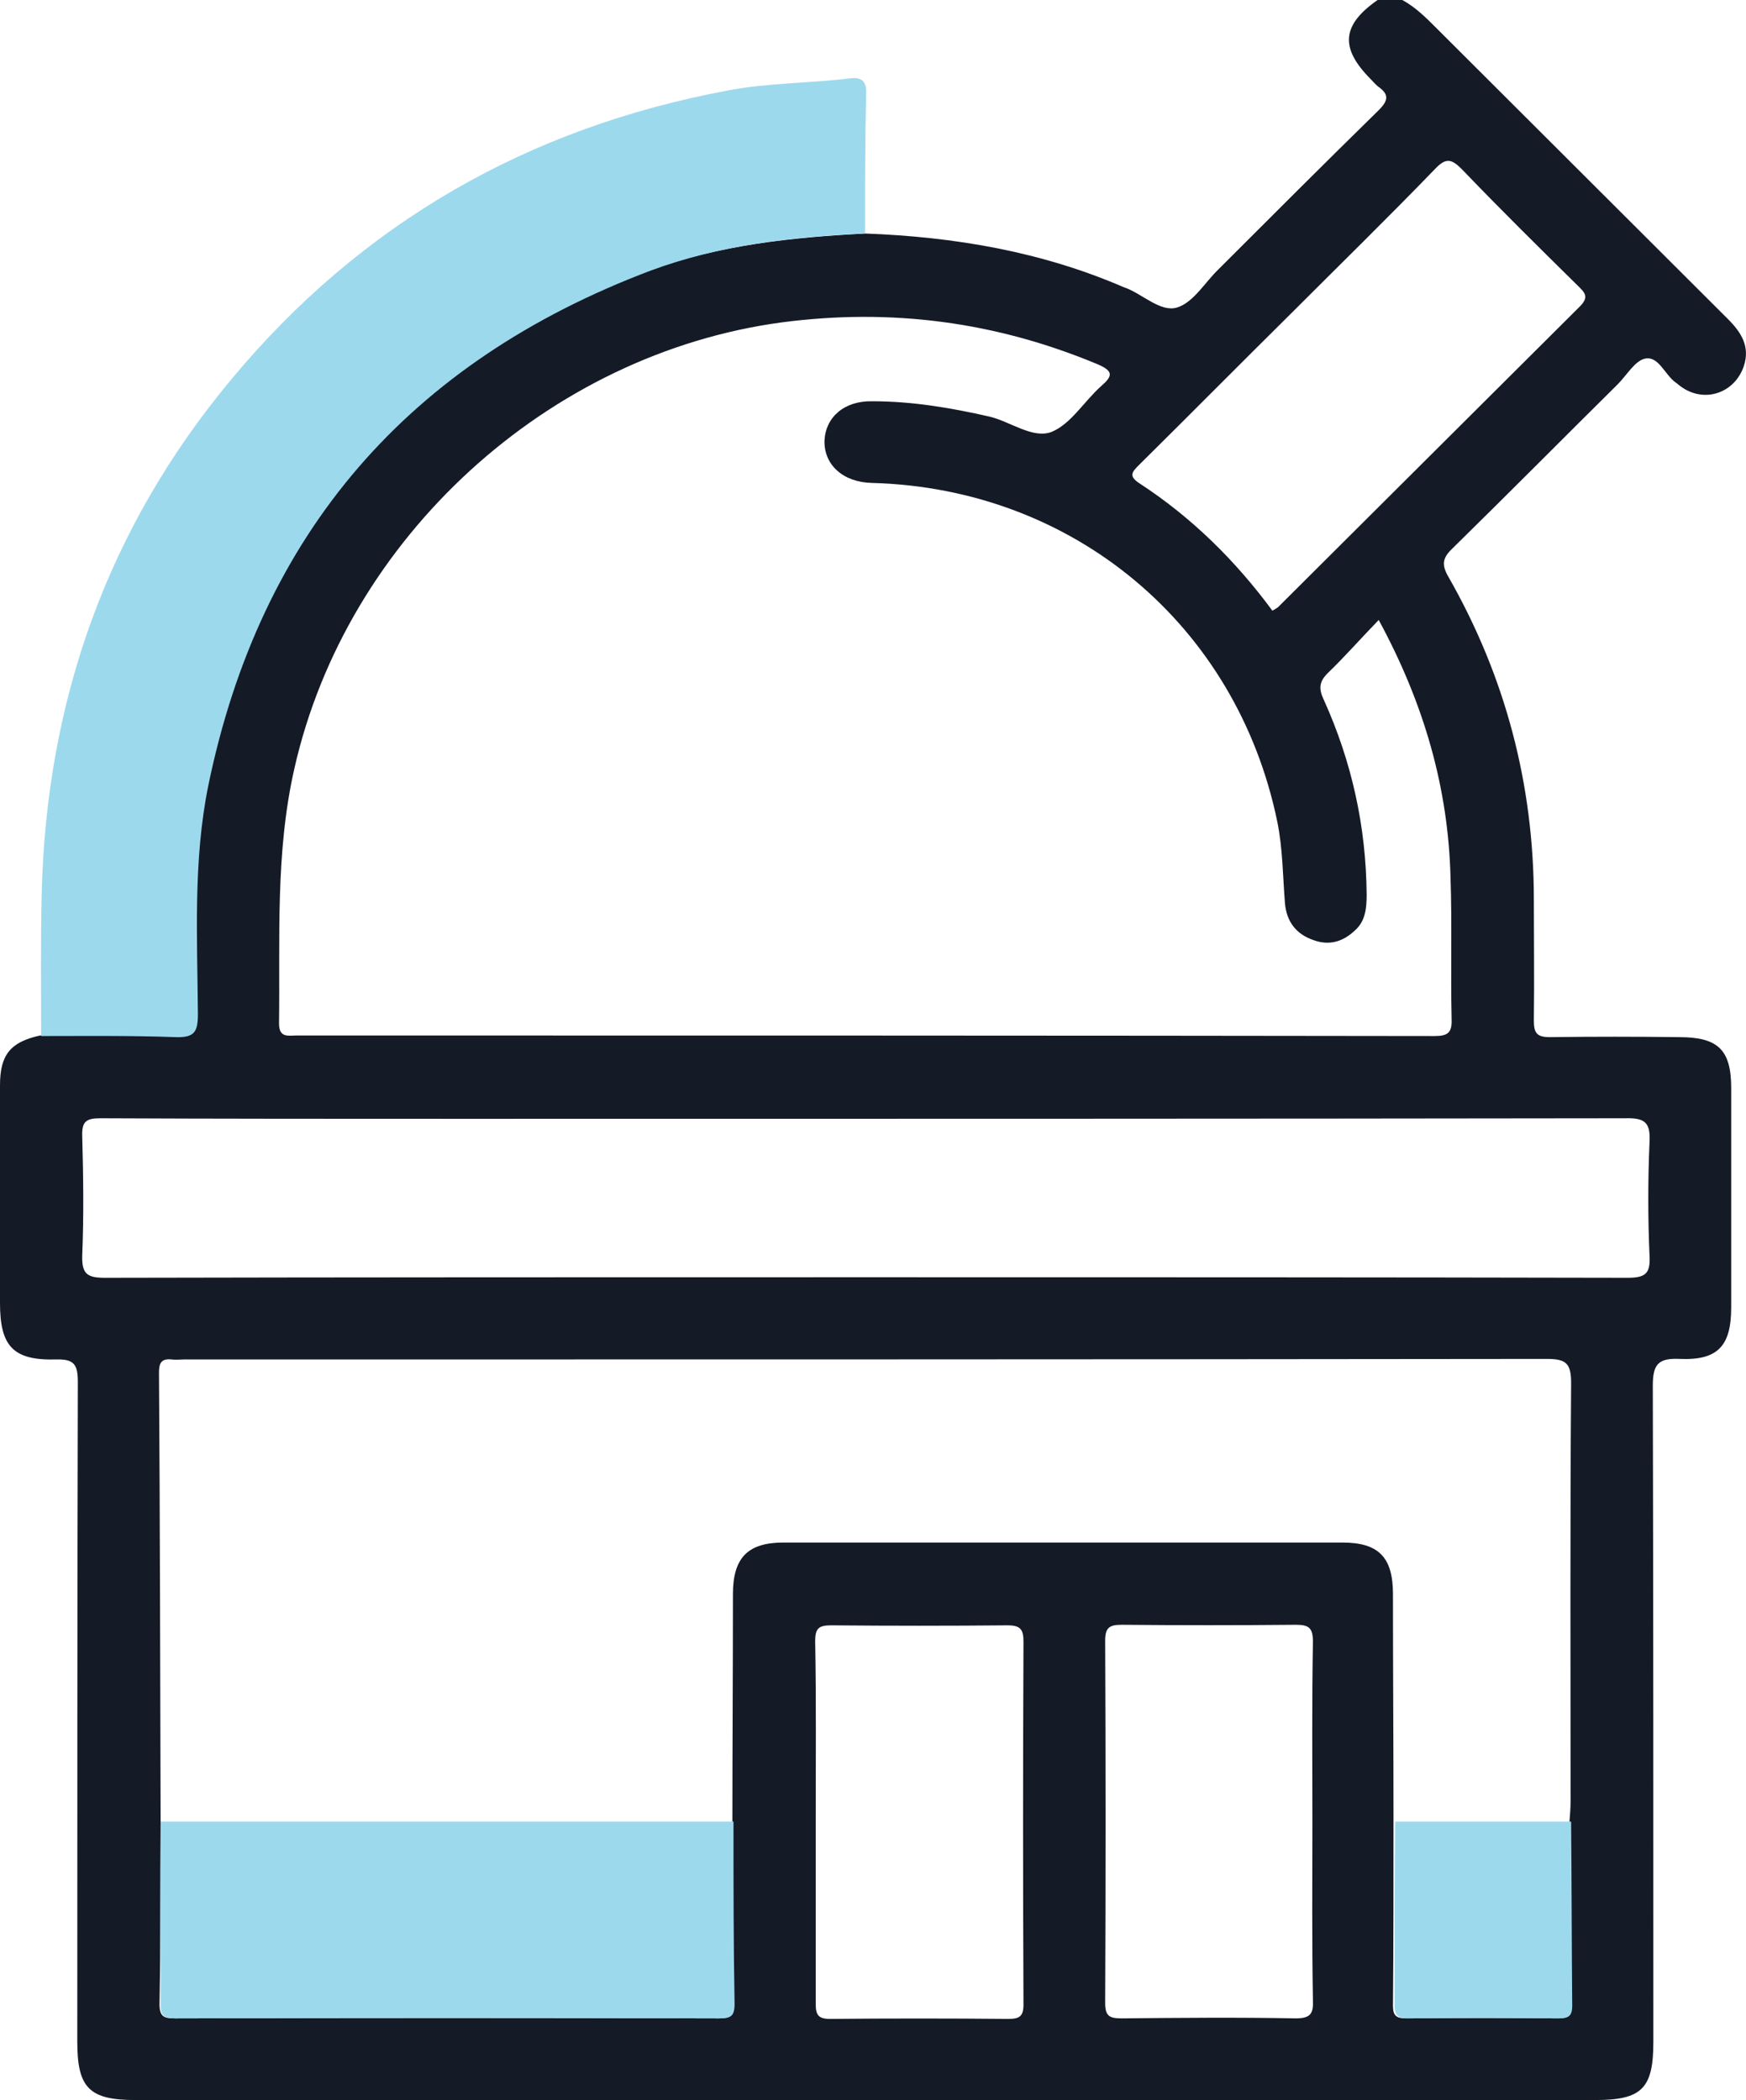 <?xml version="1.0" encoding="utf-8"?>
<!-- Generator: Adobe Illustrator 26.0.2, SVG Export Plug-In . SVG Version: 6.00 Build 0)  -->
<svg version="1.1" id="Layer_1" xmlns="http://www.w3.org/2000/svg" xmlns:xlink="http://www.w3.org/1999/xlink" x="0px" y="0px"
	 viewBox="0 0 318.5 383.1" style="enable-background:new 0 0 318.5 383.1;" xml:space="preserve">
<style type="text/css">
	.st0{fill:#151A27;}
	.st1{fill:#9DD9ED;}
</style>
<path class="st0" d="M157.8,42.6c16.3,0.6,32.2,3.3,47.2,9.8c0.1,0,0.2,0.1,0.3,0.1c3.2,1.2,6.4,4.5,9.4,3.6s5.1-4.6,7.6-7
	c9.7-9.7,19.4-19.4,29.2-29c1.8-1.8,1.9-2.9-0.1-4.3c-0.5-0.4-0.9-0.9-1.3-1.3c-5.7-5.7-5.4-9.9,1.2-14.5c1.5,0,3,0,4.5,0
	c2.4,1.3,4.3,3.2,6.2,5.1c17.7,17.7,35.5,35.4,53.2,53.1c2.4,2.4,4.1,5,2.9,8.6c-1.7,5-7.3,6.8-11.5,3.7c-0.3-0.2-0.6-0.5-0.9-0.7
	c-2-1.4-3.1-4.8-5.5-4.4c-1.9,0.3-3.4,3-5.1,4.7c-10,9.9-19.9,19.9-30,29.8c-1.8,1.7-2.3,2.9-0.9,5.3c10.4,18.2,15.6,37.9,15.6,58.9
	c0,7.4,0.1,14.7,0,22.1c0,2.3,0.6,3,2.9,3c7.9-0.1,15.7-0.1,23.6,0c7.1,0,9.5,2.3,9.5,9.3c0,13.3,0,26.7,0,40c0,7-2.4,9.7-9.4,9.4
	c-4-0.2-4.9,1.1-4.9,4.9c0.1,39.9,0.1,79.8,0.1,119.7c0,8.5-2.1,10.6-10.6,10.6c-88.8,0-177.5,0-266.3,0c-8.4,0-10.6-2.2-10.6-10.6
	c0-40.1,0-80.3,0.1-120.4c0-3.2-0.7-4.2-4-4.1C2.4,248.2,0,245.6,0,237.7c0-13.2,0-26.4,0-39.7c0-5.6,1.9-7.9,7.3-9.1
	c8.2,0,16.4-0.1,24.6,0.2c3.5,0.1,4-1,4-4.2c0-13.9-0.9-27.9,1.9-41.7c9.5-46.2,36.7-77.3,80.7-93.9
	C131.2,44.7,144.5,43.3,157.8,42.6z M29.3,332.3c0,11.1,0,22.2-0.2,33.3c0,2.3,0.8,2.6,2.8,2.6c33-0.1,66.1-0.1,99.1,0
	c2,0,2.8-0.3,2.8-2.6c-0.1-11.1-0.1-22.2-0.2-33.3c0-13.8,0.1-27.7,0.1-41.5c0-6.6,2.7-9.4,9.2-9.4c34,0,68,0,102,0
	c6.6,0,9.2,2.7,9.2,9.4c0,13.8,0.1,27.7,0.1,41.5c0,11.2,0,22.4-0.1,33.6c0,1.8,0.6,2.3,2.4,2.3c9.2-0.1,18.4-0.1,27.6,0
	c1.7,0,2.4-0.4,2.4-2.3c-0.1-11.2-0.1-22.4-0.2-33.6c0.1-1.2,0.2-2.5,0.2-3.7c0-25.4-0.1-50.8,0.1-76.3c0-3.7-1-4.4-4.5-4.4
	C199.2,248,116.4,248,33.5,248c-0.7,0-1.5,0.1-2.2,0c-1.9-0.2-2.3,0.7-2.3,2.4C29.2,277.7,29.2,305,29.3,332.3z M251.5,113.1
	c-3.3,3.4-6.1,6.6-9.1,9.5c-1.8,1.7-1.9,3-0.9,5.1c5.1,11.3,7.7,23.1,7.8,35.5c0,2.4-0.2,4.8-2.1,6.5c-2.1,2-4.6,2.9-7.6,1.8
	c-3.2-1.1-4.9-3.4-5.2-6.7c-0.4-5-0.4-10-1.4-14.9c-7.4-35.9-37.2-60.8-73.9-61.8c-5.3-0.1-8.8-3.3-8.7-7.7c0.2-4.3,3.6-7.3,8.7-7.2
	c7.3,0,14.4,1.2,21.4,2.8c3.8,0.9,7.9,4.1,11.3,2.8c3.5-1.4,5.9-5.5,9-8.3c2.2-1.9,2.4-2.8-0.7-4.1c-18.5-7.7-37.5-10.2-57.4-7.6
	c-42.7,5.7-79.5,39.3-89,81.4c-3.5,15.4-2.6,31-2.8,46.5c0,2.7,1.7,2.2,3.2,2.2c69.2,0,138.4,0,207.6,0.1c2.4,0,3.2-0.6,3.1-3.1
	c-0.2-8.6,0.1-17.2-0.2-25.8C264.2,143.8,259.8,128.4,251.5,113.1z M157.8,233c46.4,0,92.7,0,139.1,0.1c3.3,0,4.2-0.8,4-4.1
	c-0.3-6.8-0.3-13.7,0-20.6c0.2-3.6-0.8-4.5-4.4-4.4c-70.9,0.1-141.9,0.1-212.8,0.1c-21.8,0-43.6,0-65.4-0.1c-2.6,0-3.4,0.6-3.3,3.3
	c0.2,7.2,0.3,14.5,0,21.7c-0.1,3.4,0.9,4.1,4.1,4.1C65.3,233,111.5,233,157.8,233z M232.1,111.4c0.4-0.2,0.7-0.4,1-0.6
	c18.4-18.3,36.7-36.6,55.1-54.9c1.8-1.8,0.8-2.6-0.4-3.8c-7.1-7-14.2-14-21.1-21.2c-1.9-1.9-2.9-2.2-4.9-0.1
	c-8.6,8.9-17.4,17.5-26.1,26.2c-9.3,9.2-18.5,18.5-27.8,27.7c-1.3,1.3-2.2,2.1,0,3.5C217.4,94.4,225.4,102.3,232.1,111.4z
	 M148.8,332.2c0,11.1,0,22.2,0,33.3c0,2,0.4,2.8,2.6,2.8c10.8-0.1,21.7-0.1,32.5,0c2,0,2.8-0.4,2.8-2.6c-0.1-22.1-0.1-44.1,0-66.2
	c0-2.2-0.5-3-2.9-3c-10.7,0.1-21.4,0.1-32.2,0c-2.3,0-2.9,0.6-2.9,2.9C148.9,310.3,148.8,321.2,148.8,332.2z M239.4,332.4
	c0-11-0.1-21.9,0.1-32.9c0-2.5-0.7-3.1-3.1-3.1c-10.6,0.1-21.2,0.1-31.8,0c-2.2,0-3,0.5-3,2.9c0.1,22,0.1,44.1,0,66.1
	c0,2.4,0.8,2.8,3,2.8c10.6-0.1,21.2-0.2,31.8,0c2.8,0,3.2-1,3.1-3.4C239.3,354,239.4,343.2,239.4,332.4z"/>
<path class="st1" d="M157.8,42.6c-13.3,0.6-26.6,2.1-39.2,6.8C74.7,66,47.5,97.1,38,143.3c-2.8,13.8-2,27.8-1.9,41.7
	c0,3.2-0.6,4.3-4,4.2c-8.2-0.3-16.4-0.2-24.6-0.2c0-8.6-0.1-17.2,0.1-25.8c0.8-35.3,12-66.9,34.6-94c23.7-28.5,54.1-45.9,90.6-52.7
	c7.3-1.4,14.8-1.3,22.2-2.2c2.3-0.3,3.1,0.6,3,2.9C157.8,25.7,157.8,34.2,157.8,42.6z"/>
<path class="st1" d="M29.3,332.3c34.8,0,69.6,0,104.5,0c0,11.1,0,22.2,0.2,33.3c0,2.3-0.8,2.6-2.8,2.6c-33-0.1-66.1-0.1-99.1,0
	c-2,0-2.9-0.3-2.8-2.6C29.2,354.5,29.2,343.4,29.3,332.3z"/>
<path class="st1" d="M254.5,332.3c10.7,0,21.4,0,32.1,0c0.1,11.2,0.1,22.4,0.2,33.6c0,1.9-0.7,2.3-2.4,2.3c-9.2-0.1-18.4-0.1-27.6,0
	c-1.7,0-2.4-0.5-2.4-2.3C254.4,354.7,254.4,343.5,254.5,332.3z"/>
</svg>
